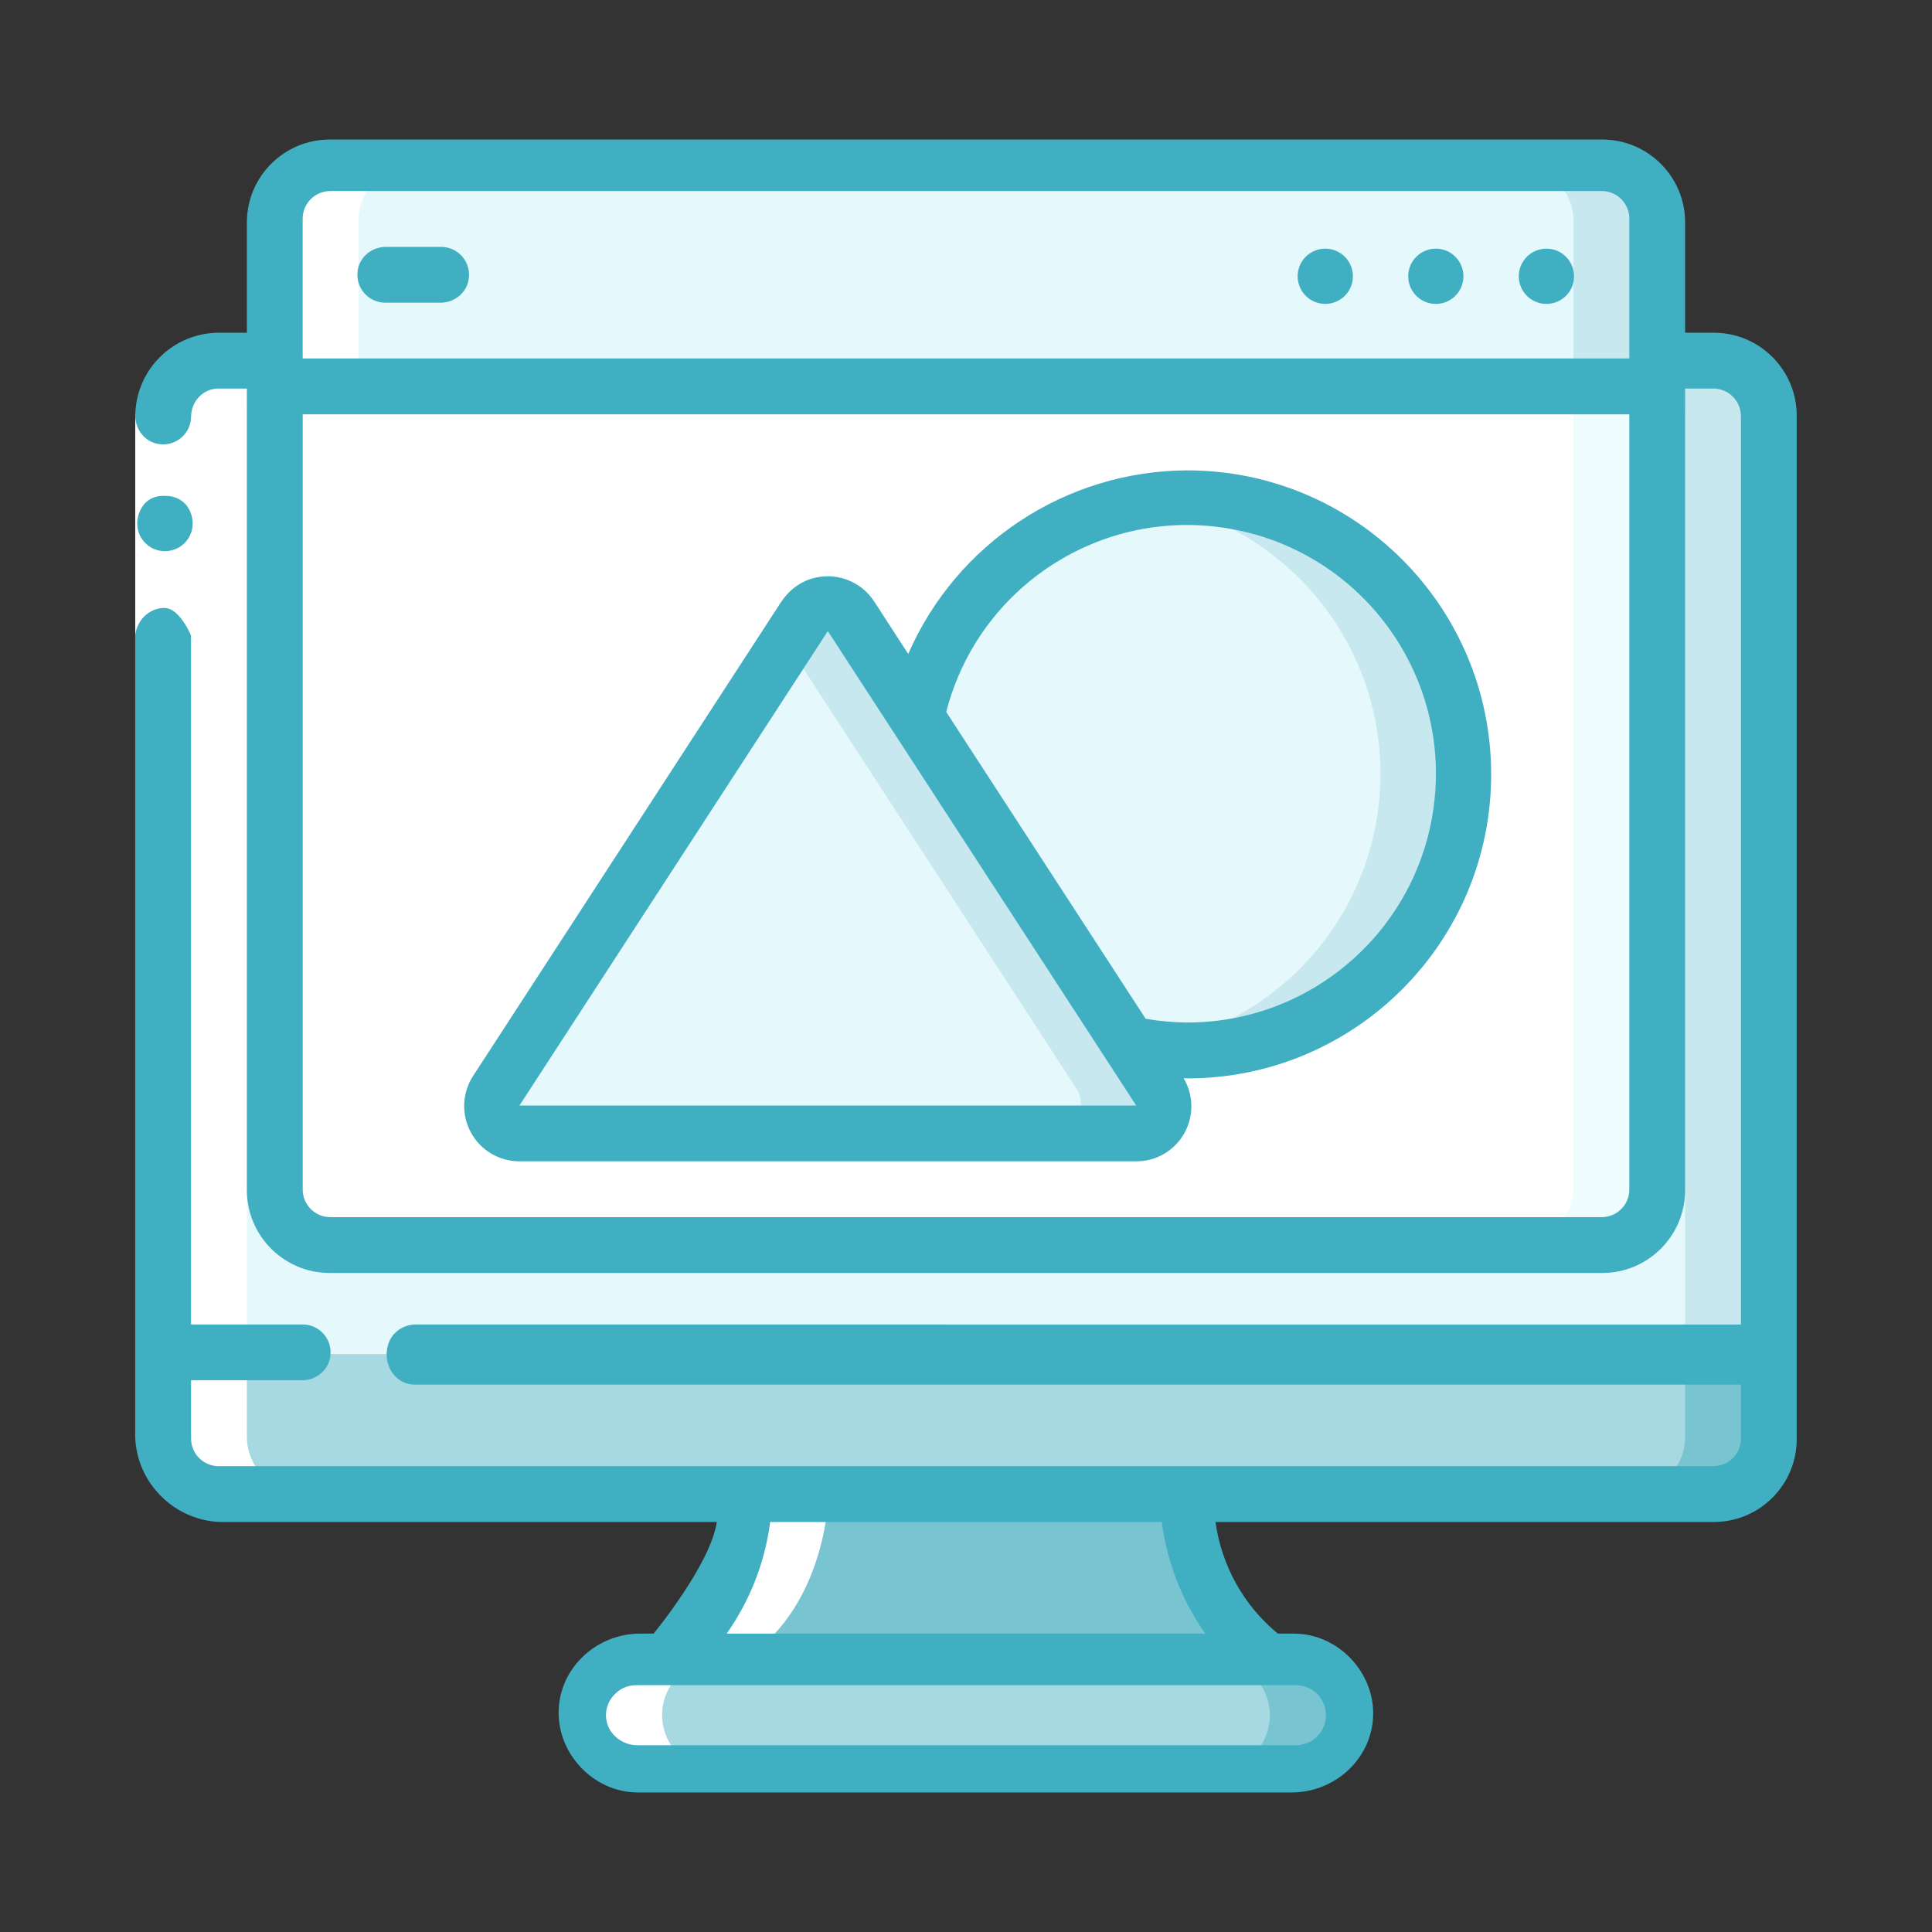<svg xmlns="http://www.w3.org/2000/svg" id="Layer_1" viewBox="0 0 500 500"><rect x="0" y="0" width="500" height="500" fill="#333333" stroke="none"/><defs><style>.cls-1{fill:#fff;}.cls-2{fill:#c6e8ee;}.cls-3{fill:#e5f8fb;}.cls-4{fill:#79c4d1;}.cls-5{fill:#effdff;}.cls-6{fill:#a6d9e1;}.cls-7{fill:#40afc2;}</style></defs><g id="Page-1"><g id="_085---Design-Software"><g id="Icons_copy"><path id="Shape" class="cls-6" d="m351.1,443.89c-.02,7.97-6.48,14.42-14.44,14.44h-173.33c-7.95-.06-14.39-6.49-14.44-14.44.02-7.97,6.48-14.42,14.44-14.44h173.33c7.95.06,14.39,6.49,14.44,14.44Z"></path><path id="Shape-2" class="cls-4" d="m346.05,433.71c-2.68-2.74-6.35-4.28-10.18-4.26h-21.67c7.95.06,14.39,6.49,14.44,14.44-.02,7.97-6.48,14.42-14.44,14.44h21.67c7.97-.02,14.42-6.48,14.44-14.44.02-3.83-1.52-7.51-4.26-10.18Z"></path><path id="Shape-3" class="cls-6" d="m457.22,350.56v21.33c-.02,7.84-6.41,14.2-14.29,14.22H57.07c-7.88-.02-14.27-6.38-14.29-14.22v-21.33h414.44Z"></path><path id="Shape-4" class="cls-4" d="m436.11,350.56v21.33c-.02,7.84-6.31,14.2-14.07,14.22h21.11c7.76-.02,14.05-6.38,14.07-14.22v-21.33h-21.11Z"></path><path id="Shape-5" class="cls-4" d="m329.44,429.44h-158.89c21.67-14.44,21.67-43.33,21.67-43.33h115.56s0,28.89,21.67,43.33Z"></path><path id="Shape-6" class="cls-3" d="m457.22,107.1v243.46H42.78V107.1c.02-7.9,6.41-14.3,14.29-14.32h385.86c7.88.02,14.27,6.42,14.29,14.32Z"></path><path id="Shape-7" class="cls-2" d="m443.15,92.78h-21.11c7.76.02,14.05,6.42,14.07,14.32v243.46h21.11V107.1c-.02-7.9-6.31-14.3-14.07-14.32Z"></path><path id="Shape-8" class="cls-1" d="m428.33,99.44v207.89c-.02,7.91-6.42,14.31-14.31,14.34H84.87c-7.89-.02-14.29-6.43-14.31-14.34V99.44h357.78Z"></path><path id="Shape-9" class="cls-5" d="m407.22,99.44v207.89c-.02,7.91-6.31,14.31-14.07,14.34h21.11c7.76-.02,14.05-6.43,14.07-14.34V99.44h-21.11Z"></path><path id="Shape-10" class="cls-3" d="m428.33,57.22v43.33H70.56v-43.33c.02-7.97,6.42-14.42,14.31-14.44h329.16c7.89.02,14.29,6.48,14.31,14.44Z"></path><path id="Shape-11" class="cls-2" d="m414.26,42.78h-21.11c7.76.02,14.05,6.48,14.07,14.44v43.33h21.11v-43.33c-.02-7.97-6.31-14.42-14.07-14.44Z"></path><path id="Shape-12" class="cls-3" d="m294.06,292.78h-159.65c-2.61,0-5.02-1.43-6.27-3.73s-1.15-5.09.26-7.29l79.83-122.82c1.32-2.04,3.58-3.27,6.01-3.27s4.69,1.23,6.01,3.27l16.95,26.11,55.08,84.69,7.8,12.02c1.41,2.2,1.51,4.99.26,7.29s-3.65,3.72-6.27,3.73Z"></path><path id="Shape-13" class="cls-2" d="m300.06,281.76l-7.8-12.02-55.08-84.69-16.95-26.11c-1.32-2.04-3.58-3.27-6.01-3.27s-4.69,1.23-6.01,3.27l-4.72,7.27,12.23,18.84,55.08,84.69,7.8,12.02c1.41,2.2,1.51,4.99.26,7.29-1.25,2.29-3.65,3.72-6.27,3.73h21.46c2.61,0,5.02-1.43,6.27-3.73,1.25-2.29,1.15-5.09-.26-7.29Z"></path><path id="Shape-14" class="cls-3" d="m378.75,200.25c0,18.97-7.54,37.16-20.95,50.58-13.41,13.41-31.61,20.95-50.58,20.95-5.02,0-10.03-.54-14.95-1.57l-55.08-84.69c7.48-35.93,40.93-60.36,77.43-56.56,36.5,3.8,64.2,34.6,64.12,71.3Z"></path><path id="Shape-15" class="cls-2" d="m307.22,128.72c-3.63.02-7.25.31-10.84.87,34.96,5.22,60.85,35.23,60.89,70.58.04,35.35-25.79,65.41-60.74,70.71,26.53,4.04,53.1-7.12,68.78-28.9,15.68-21.78,17.84-50.51,5.59-74.4-12.25-23.88-36.85-38.89-63.69-38.86h0Z"></path></g><g id="Icons_copy_2"><path id="Shape-16" class="cls-1" d="m56.85,386.11h21.11c-7.76-.02-14.05-6.42-14.07-14.31V107.09c.02-7.89,6.31-14.29,14.07-14.31h14.81v-35.71c.02-7.88,6.31-14.26,14.07-14.29h-21.11c-7.76.02-14.05,6.41-14.07,14.29v35.71h-14.81c-7.76.02-14.05,6.42-14.07,14.31v264.72c.02,7.89,6.31,14.29,14.07,14.31Z"></path><path id="Shape-17" class="cls-1" d="m171.1,429.44h-6.98c-7.97.02-14.42,6.48-14.44,14.44.06,7.95,6.49,14.39,14.44,14.44h21.67c-7.95-.06-14.39-6.49-14.44-14.44.02-7.97,6.48-14.42,14.44-14.44h6.98c21.67-14.44,21.67-43.33,21.67-43.33h-21.67s0,28.89-21.67,43.33Z"></path></g><g id="Icons"><path id="Rectangle-path" class="cls-1" d="m35,107.22h14.44v57.78h-14.44v-57.78Z"></path><g><circle id="Oval" class="cls-7" cx="400.21" cy="71.5" r="7.15"></circle><circle id="Oval-2" class="cls-7" cx="371.59" cy="71.5" r="7.15"></circle><circle id="Oval-3" class="cls-7" cx="342.98" cy="71.5" r="7.15"></circle><path id="Shape-18" class="cls-7" d="m42.7,142.64c-5.3.03-9.28-5.72-5.99-11.33,1.1-1.88,3.17-2.97,5.35-2.97h.9c2.54,0,4.96,1.36,6.07,3.65,2.6,5.37-1.24,10.65-6.32,10.65Z"></path><path id="Shape-19" class="cls-7" d="m443.54,86.11h-7.43v-28.54c0-11.85-9.61-21.46-21.46-21.46H85.35c-11.85,0-21.46,9.61-21.46,21.46v28.54h-7.22c-11.85,0-21.47,9.51-21.66,21.31-.06,3.48,2.22,6.68,5.62,7.41,4.66,1,8.77-2.5,8.82-6.97.04-4,3.09-7.3,7.09-7.3h7.35v207.43c0,11.85,9.61,21.46,21.46,21.46h329.3c11.85,0,21.46-9.61,21.46-21.46V100.56h7.29c3.95,0,7.15,3.2,7.15,7.15v235.07H107.56c-3.24,0-6.19,2.07-7.11,5.18-1.61,5.39,2.04,10.37,6.77,10.37h343.34v13.96c0,3.95-3.2,7.15-7.15,7.15H56.6c-3.95,0-7.15-3.2-7.15-7.15v-15.07h28.7c3.4,0,6.51-2.27,7.23-5.6,1.02-4.7-2.53-8.85-7.05-8.85h-28.89v-178.29s-2.94-7.15-6.89-7.15-7.15,3.2-7.56,7.15v207.44c.41,11.85,10.01,21.46,21.86,21.97h128.65c-1.58,10.96-16.35,28.89-16.35,28.89h-3.49c-11.17,0-20.71,8.69-21.08,19.85s8.96,21.26,20.54,21.26h169.17c11.17,0,20.71-8.69,21.08-19.85s-8.96-21.26-20.54-21.26h-4.13c-8.81-7.26-14.57-17.58-16.13-28.89h128.96c11.85,0,21.46-9.61,21.46-21.46V107.57c0-11.85-9.61-21.46-21.46-21.46ZM85.49,49.44h329.03c3.95,0,7.15,3.2,7.15,7.15v36.18H78.33v-36.18c0-3.95,3.2-7.15,7.15-7.15Zm329.03,265.56H85.49c-3.95,0-7.15-3.2-7.15-7.15V107.22h343.33v200.62c0,3.95-3.2,7.15-7.15,7.15Zm-71.36,128.89c0,4.29-3.48,7.77-7.77,7.78h-170.42c-4.28,0-8.03-3.3-8.14-7.57s3.41-7.98,7.78-7.98h170.78c4.29,0,7.77,3.49,7.77,7.78Zm-31.22-21.11h-123.88c6.05-8.57,9.92-18.49,11.26-28.89h101.35c1.35,10.4,5.22,20.32,11.26,28.89Z"></path><path id="Shape-20" class="cls-7" d="m114.16,63.89h-14.26c-3.4,0-6.51,2.27-7.23,5.6-1.02,4.7,2.53,8.85,7.05,8.85h14.26c3.4,0,6.51-2.27,7.23-5.6,1.02-4.7-2.53-8.85-7.05-8.85Z"></path><path id="Shape-21" class="cls-7" d="m307.22,121.73c-31.34.15-59.64,18.78-72.17,47.51l-8.82-13.59c-3.43-5.28-10.03-7.83-16.39-5.83-3.22,1.01-5.91,3.24-7.75,6.07l-79.65,122.56c-2.86,4.4-3.08,10.01-.58,14.62s7.33,7.48,12.57,7.48h159.61c5.13.02,9.87-2.72,12.41-7.18s2.49-9.93-.13-14.33c.3,0,.61.05.91.05,43.46,0,78.68-35.23,78.68-78.68s-35.23-78.68-78.68-78.68h0Zm-172.79,164.38l79.81-122.78,16.95,26.07.05.07,62.81,96.64h-159.61Zm172.79-21.48c-3.6-.03-7.19-.36-10.73-.98l-51.61-79.4c8.32-32.42,40.09-53.06,73.09-47.47,33,5.58,56.22,35.52,53.41,68.87-2.81,33.35-30.7,58.99-64.17,58.98Z"></path></g></g></g></g></svg>